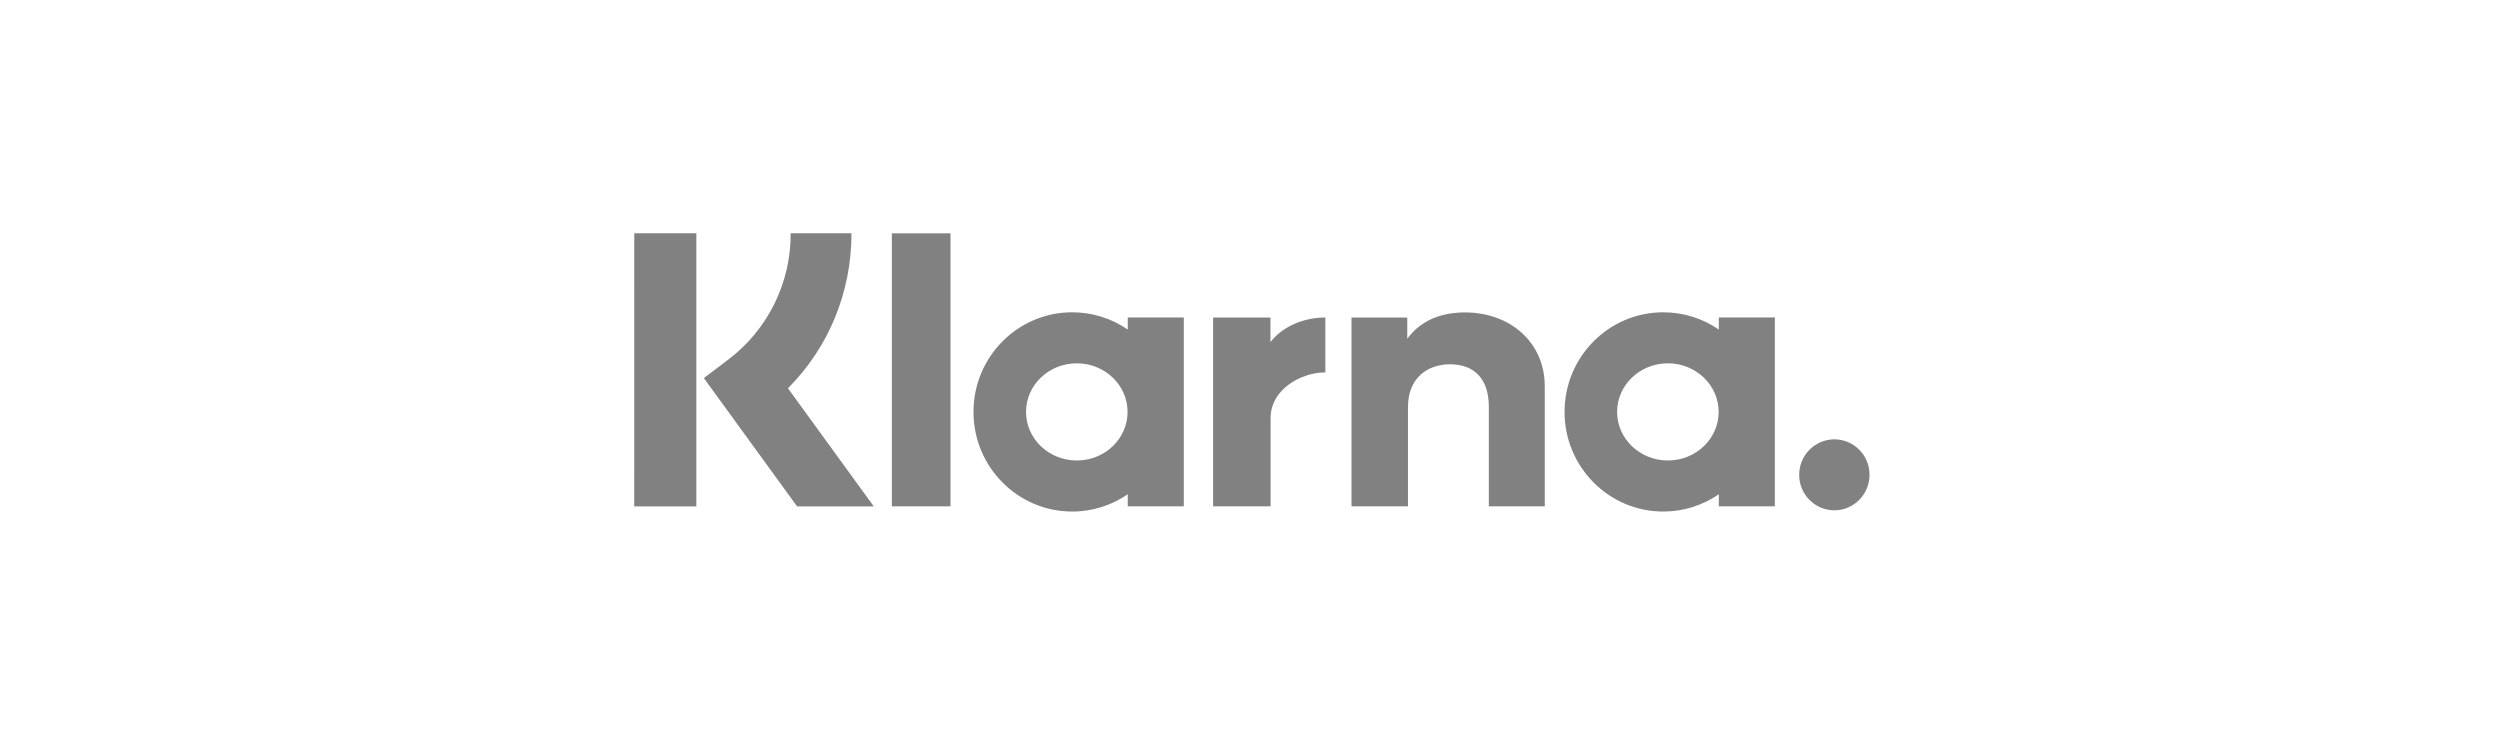 <svg width="188" height="56" viewBox="0 0 188 56" fill="none" xmlns="http://www.w3.org/2000/svg">
<g clip-path="url(#clip0_17529_133190)">
<g clip-path="url(#clip1_17529_133190)">
<path d="M137.944 33.037C137.595 33.039 137.25 33.109 136.928 33.244C136.606 33.379 136.314 33.576 136.068 33.824C135.822 34.072 135.628 34.365 135.496 34.689C135.364 35.012 135.297 35.358 135.299 35.707C135.297 36.056 135.364 36.402 135.496 36.725C135.628 37.048 135.822 37.342 136.068 37.59C136.314 37.838 136.606 38.035 136.928 38.169C137.25 38.304 137.595 38.375 137.944 38.376C139.402 38.376 140.588 37.18 140.588 35.707C140.59 35.358 140.523 35.012 140.391 34.689C140.26 34.365 140.065 34.072 139.82 33.824C139.574 33.576 139.282 33.379 138.96 33.244C138.638 33.109 138.293 33.039 137.944 33.037ZM129.242 30.976C129.242 28.957 127.532 27.322 125.424 27.322C123.315 27.322 121.606 28.959 121.606 30.976C121.606 32.993 123.318 34.628 125.426 34.628C127.535 34.628 129.242 32.993 129.242 30.976ZM129.256 23.874H133.469V38.076H129.256V37.168C128.028 38.016 126.571 38.469 125.079 38.468C120.978 38.468 117.654 35.114 117.654 30.976C117.654 26.838 120.978 23.484 125.079 23.484C126.629 23.484 128.066 23.963 129.256 24.784V23.874ZM95.539 25.724V23.876H91.225V38.076H95.549V31.445C95.549 29.207 97.95 28.007 99.617 28.007H99.667V23.876C97.955 23.876 96.385 24.616 95.539 25.724ZM84.793 30.976C84.793 28.957 83.084 27.322 80.975 27.322C78.867 27.322 77.157 28.959 77.157 30.976C77.157 32.993 78.869 34.628 80.978 34.628C83.086 34.628 84.793 32.993 84.793 30.976ZM84.808 23.874H89.022V38.076H84.808V37.168C83.617 37.986 82.181 38.468 80.63 38.468C76.53 38.468 73.206 35.114 73.206 30.976C73.206 26.838 76.53 23.484 80.63 23.484C82.181 23.484 83.617 23.963 84.808 24.784V23.874ZM110.168 23.494C108.486 23.494 106.893 24.02 105.827 25.474V23.876H101.632V38.076H105.879V30.614C105.879 28.456 107.312 27.396 109.041 27.396C110.892 27.396 111.959 28.513 111.959 30.584V38.076H116.166V29.046C116.166 25.742 113.561 23.494 110.168 23.494ZM67.068 38.076H71.479V17.548H67.068V38.076ZM47.694 38.081H52.365V17.543H47.697L47.694 38.081ZM64.032 17.543C64.032 21.988 62.315 26.126 59.254 29.2L65.709 38.081H59.941L52.929 28.431L54.739 27.061C56.214 25.953 57.408 24.515 58.227 22.862C59.047 21.209 59.468 19.388 59.458 17.543H64.027H64.032Z" fill="#1B1B1B" fill-opacity="0.55"/>
</g>
</g>
<defs>
<clipPath id="clip0_17529_133190">
<rect width="92.895" height="20.979" fill="white" transform="translate(47.695 17.511)"/>
</clipPath>
<clipPath id="clip1_17529_133190">
<rect width="92.895" height="20.979" fill="white" transform="translate(47.695 17.511)"/>
</clipPath>
</defs>
</svg>
